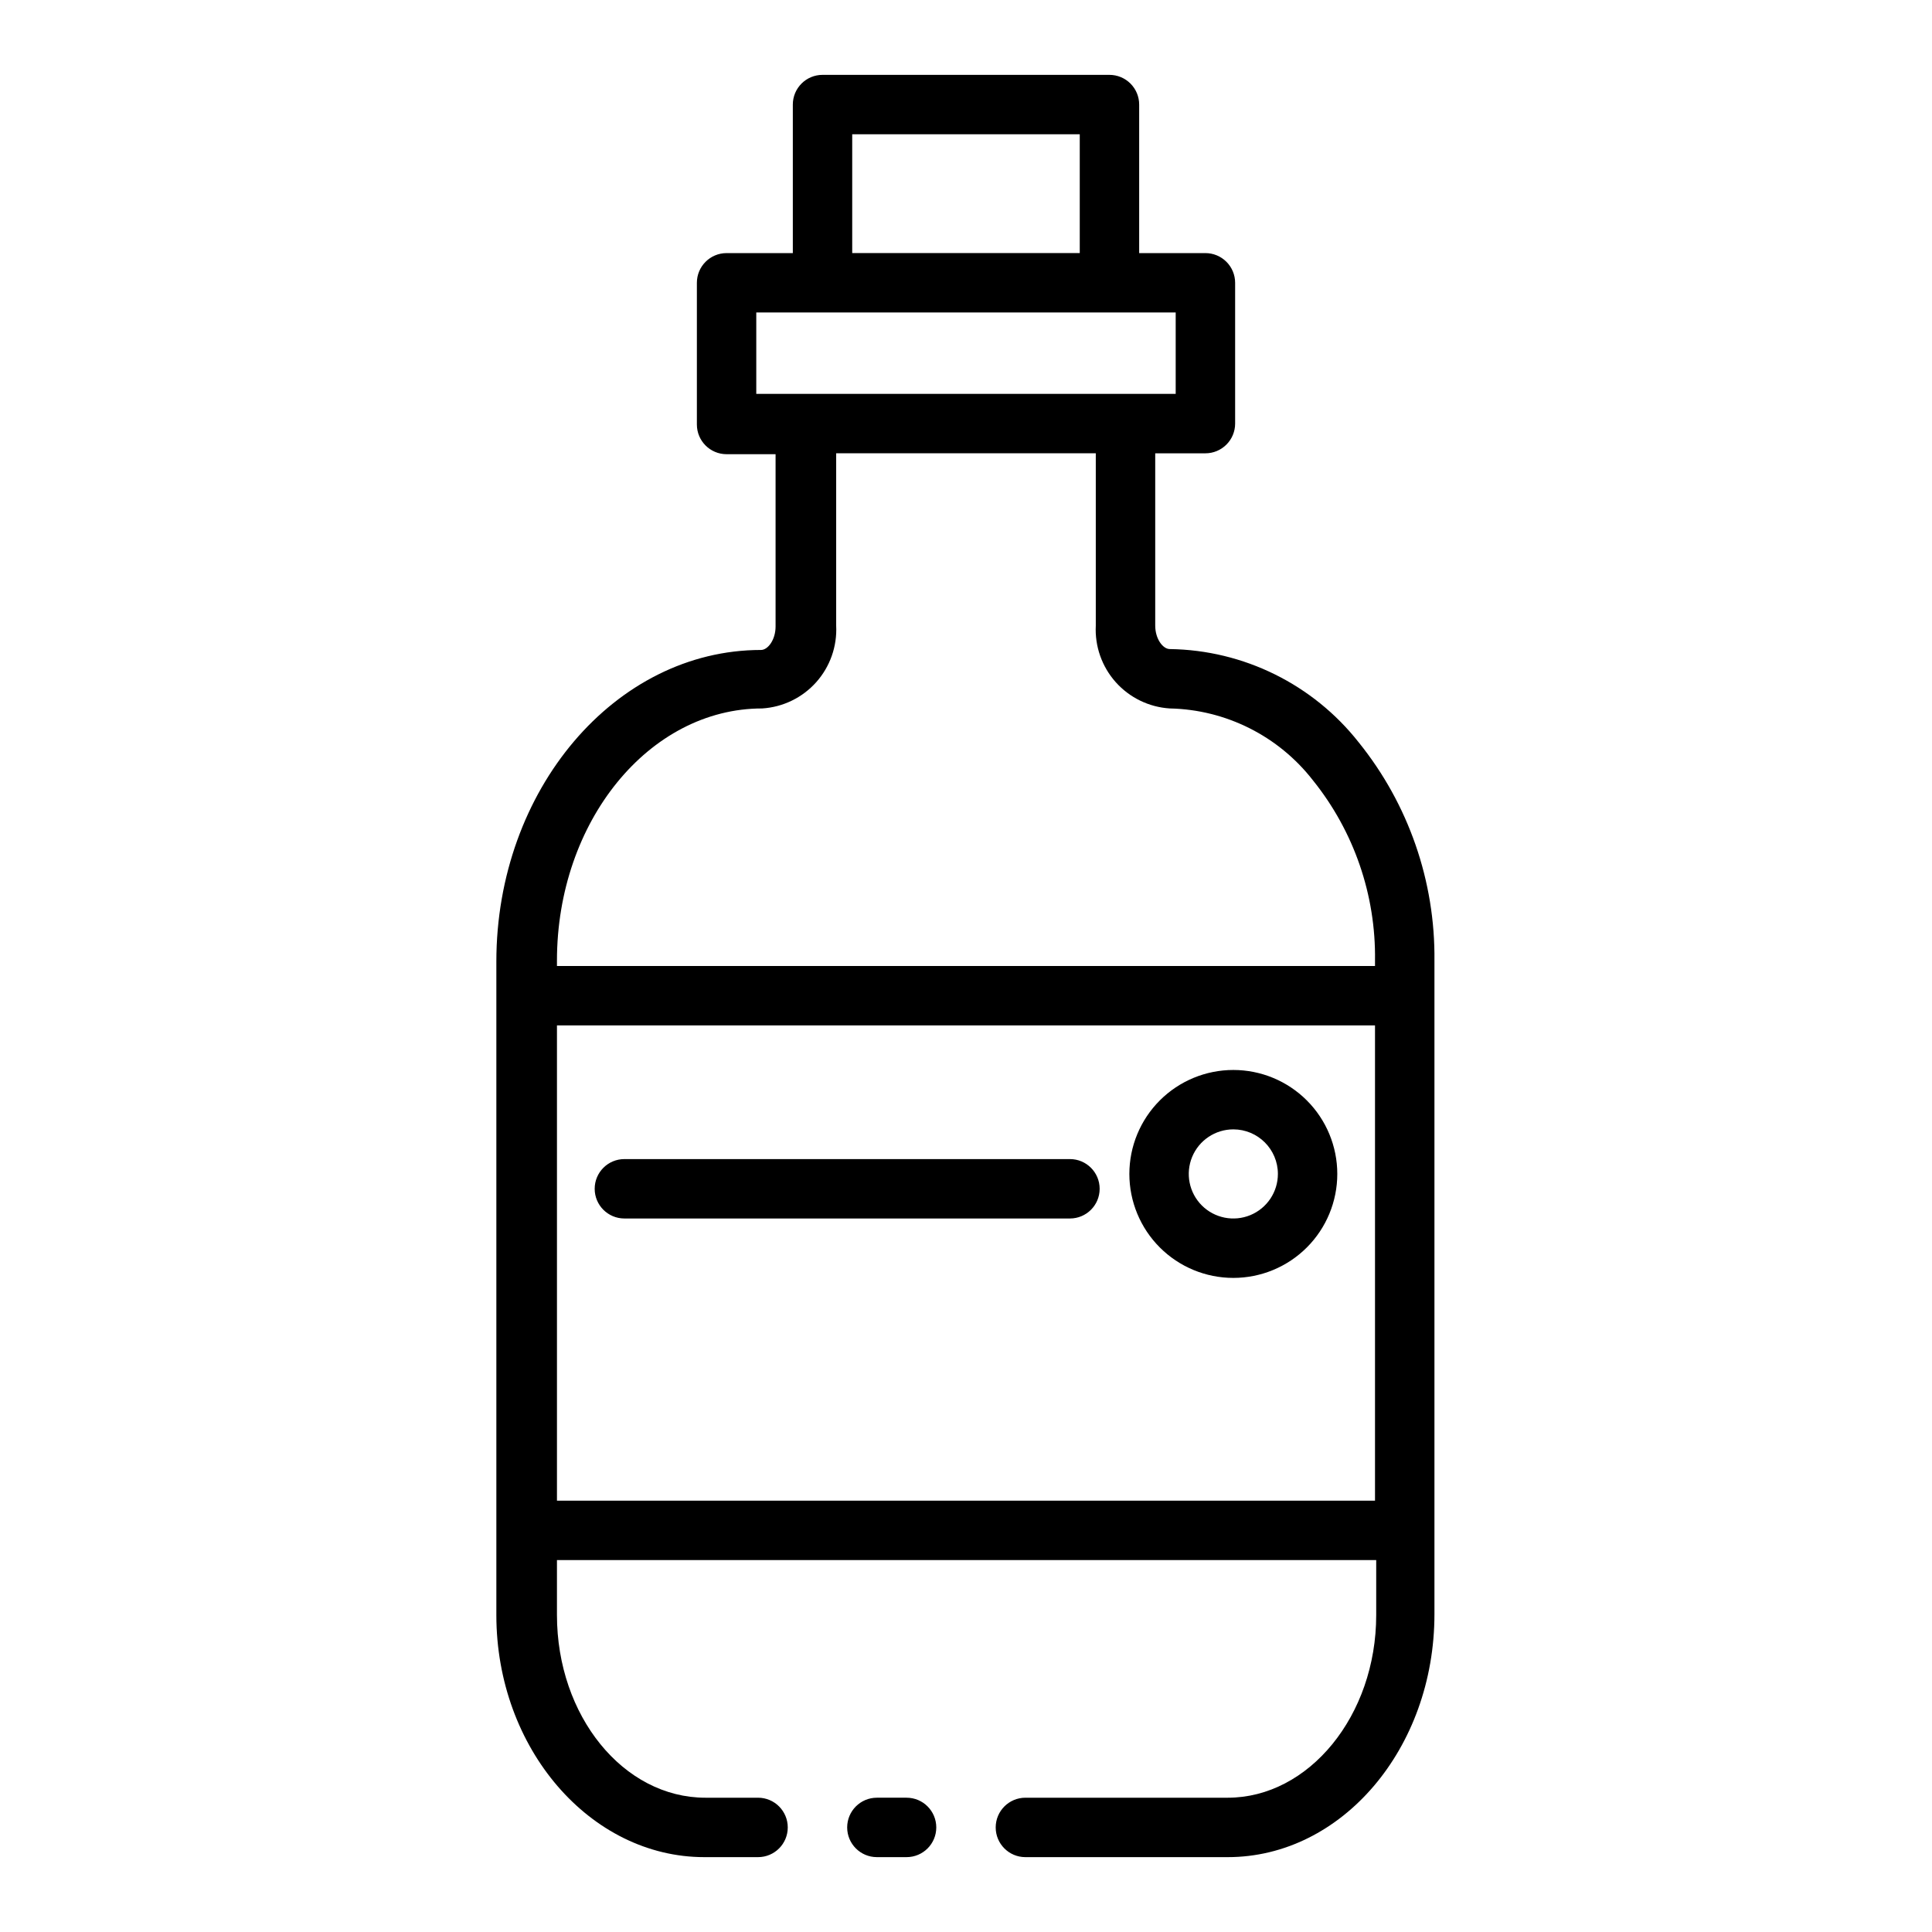 <?xml version="1.0" encoding="UTF-8"?>
<!-- Uploaded to: ICON Repo, www.iconrepo.com, Generator: ICON Repo Mixer Tools -->
<svg fill="#000000" width="800px" height="800px" version="1.1" viewBox="144 144 512 512" xmlns="http://www.w3.org/2000/svg">
 <path d="m469.35 636.16h-53.609c-4.348 0-7.871-3.523-7.871-7.871 0-4.348 3.523-7.875 7.871-7.875h53.609c21.492 0 39.359-21.727 39.359-48.414v-14.562h-217.11v14.562c0 26.688 17.555 48.414 39.359 48.414h13.934c4.348 0 7.871 3.527 7.871 7.875 0 4.348-3.523 7.871-7.871 7.871h-14.25c-30.23 0-55.105-28.812-55.105-64.156v-173.18c0-45.5 31.488-82.578 70.141-82.578 1.812 0 3.856-2.676 3.856-6.219v-45.656l-12.984-0.004c-4.348 0-7.871-3.523-7.871-7.871v-37.551c0-4.348 3.523-7.871 7.871-7.871h17.555v-39.359c0-4.348 3.523-7.875 7.871-7.875h76.043c2.09 0 4.09 0.832 5.566 2.309 1.477 1.477 2.305 3.477 2.305 5.566v39.359h17.555c2.09 0 4.09 0.828 5.566 2.305 1.477 1.477 2.309 3.481 2.309 5.566v37.312c0 2.09-0.832 4.09-2.309 5.566-1.477 1.477-3.477 2.309-5.566 2.309h-13.301v45.656c0 3.543 2.047 6.219 3.856 6.219 19.562 0.27 37.961 9.352 50.066 24.719 13.203 16.371 20.301 36.828 20.074 57.859v173.18c0 35.582-24.562 64.395-54.789 64.395zm-177.75-94.465h216.79v-125.95h-216.79zm0-141.7h216.79v-1.418c0.25-17.359-5.57-34.258-16.449-47.785-9.133-11.742-23.074-18.742-37.945-19.047-5.5-0.348-10.641-2.848-14.312-6.957-3.668-4.113-5.57-9.504-5.289-15.008v-45.656h-68.801v45.656c0.281 5.504-1.621 10.895-5.289 15.008-3.672 4.109-8.812 6.609-14.312 6.957-29.992 0-54.395 29.992-54.395 66.832zm52.82-151.61 111.15-0.004v-21.57h-111.15zm25.426-37.316h60.301v-31.488h-60.301zm14.406 425.09h-7.871c-4.348 0-7.871-3.523-7.871-7.871 0-4.348 3.523-7.875 7.871-7.875h7.871c4.348 0 7.871 3.527 7.871 7.875 0 4.348-3.523 7.871-7.871 7.871zm86.594-153.5c-7.309 0-14.316-2.902-19.484-8.07-5.164-5.168-8.07-12.176-8.07-19.484 0-7.305 2.906-14.312 8.07-19.48 5.168-5.168 12.176-8.07 19.484-8.07 7.305 0 14.312 2.902 19.48 8.07 5.168 5.168 8.07 12.176 8.07 19.48 0 7.309-2.902 14.316-8.07 19.484-5.168 5.168-12.176 8.07-19.48 8.07zm0-39.359v-0.004c-4.777 0-9.082 2.879-10.91 7.289-1.828 4.414-0.816 9.492 2.559 12.871 3.379 3.375 8.457 4.387 12.871 2.559 4.41-1.828 7.289-6.133 7.289-10.91 0-6.519-5.289-11.809-11.809-11.809zm-43.297 23.617h-118.08v-0.004c-4.348 0-7.871-3.523-7.871-7.871 0-4.348 3.523-7.871 7.871-7.871h118.08c4.348 0 7.871 3.523 7.871 7.871 0 4.348-3.523 7.871-7.871 7.871z"/>
</svg>